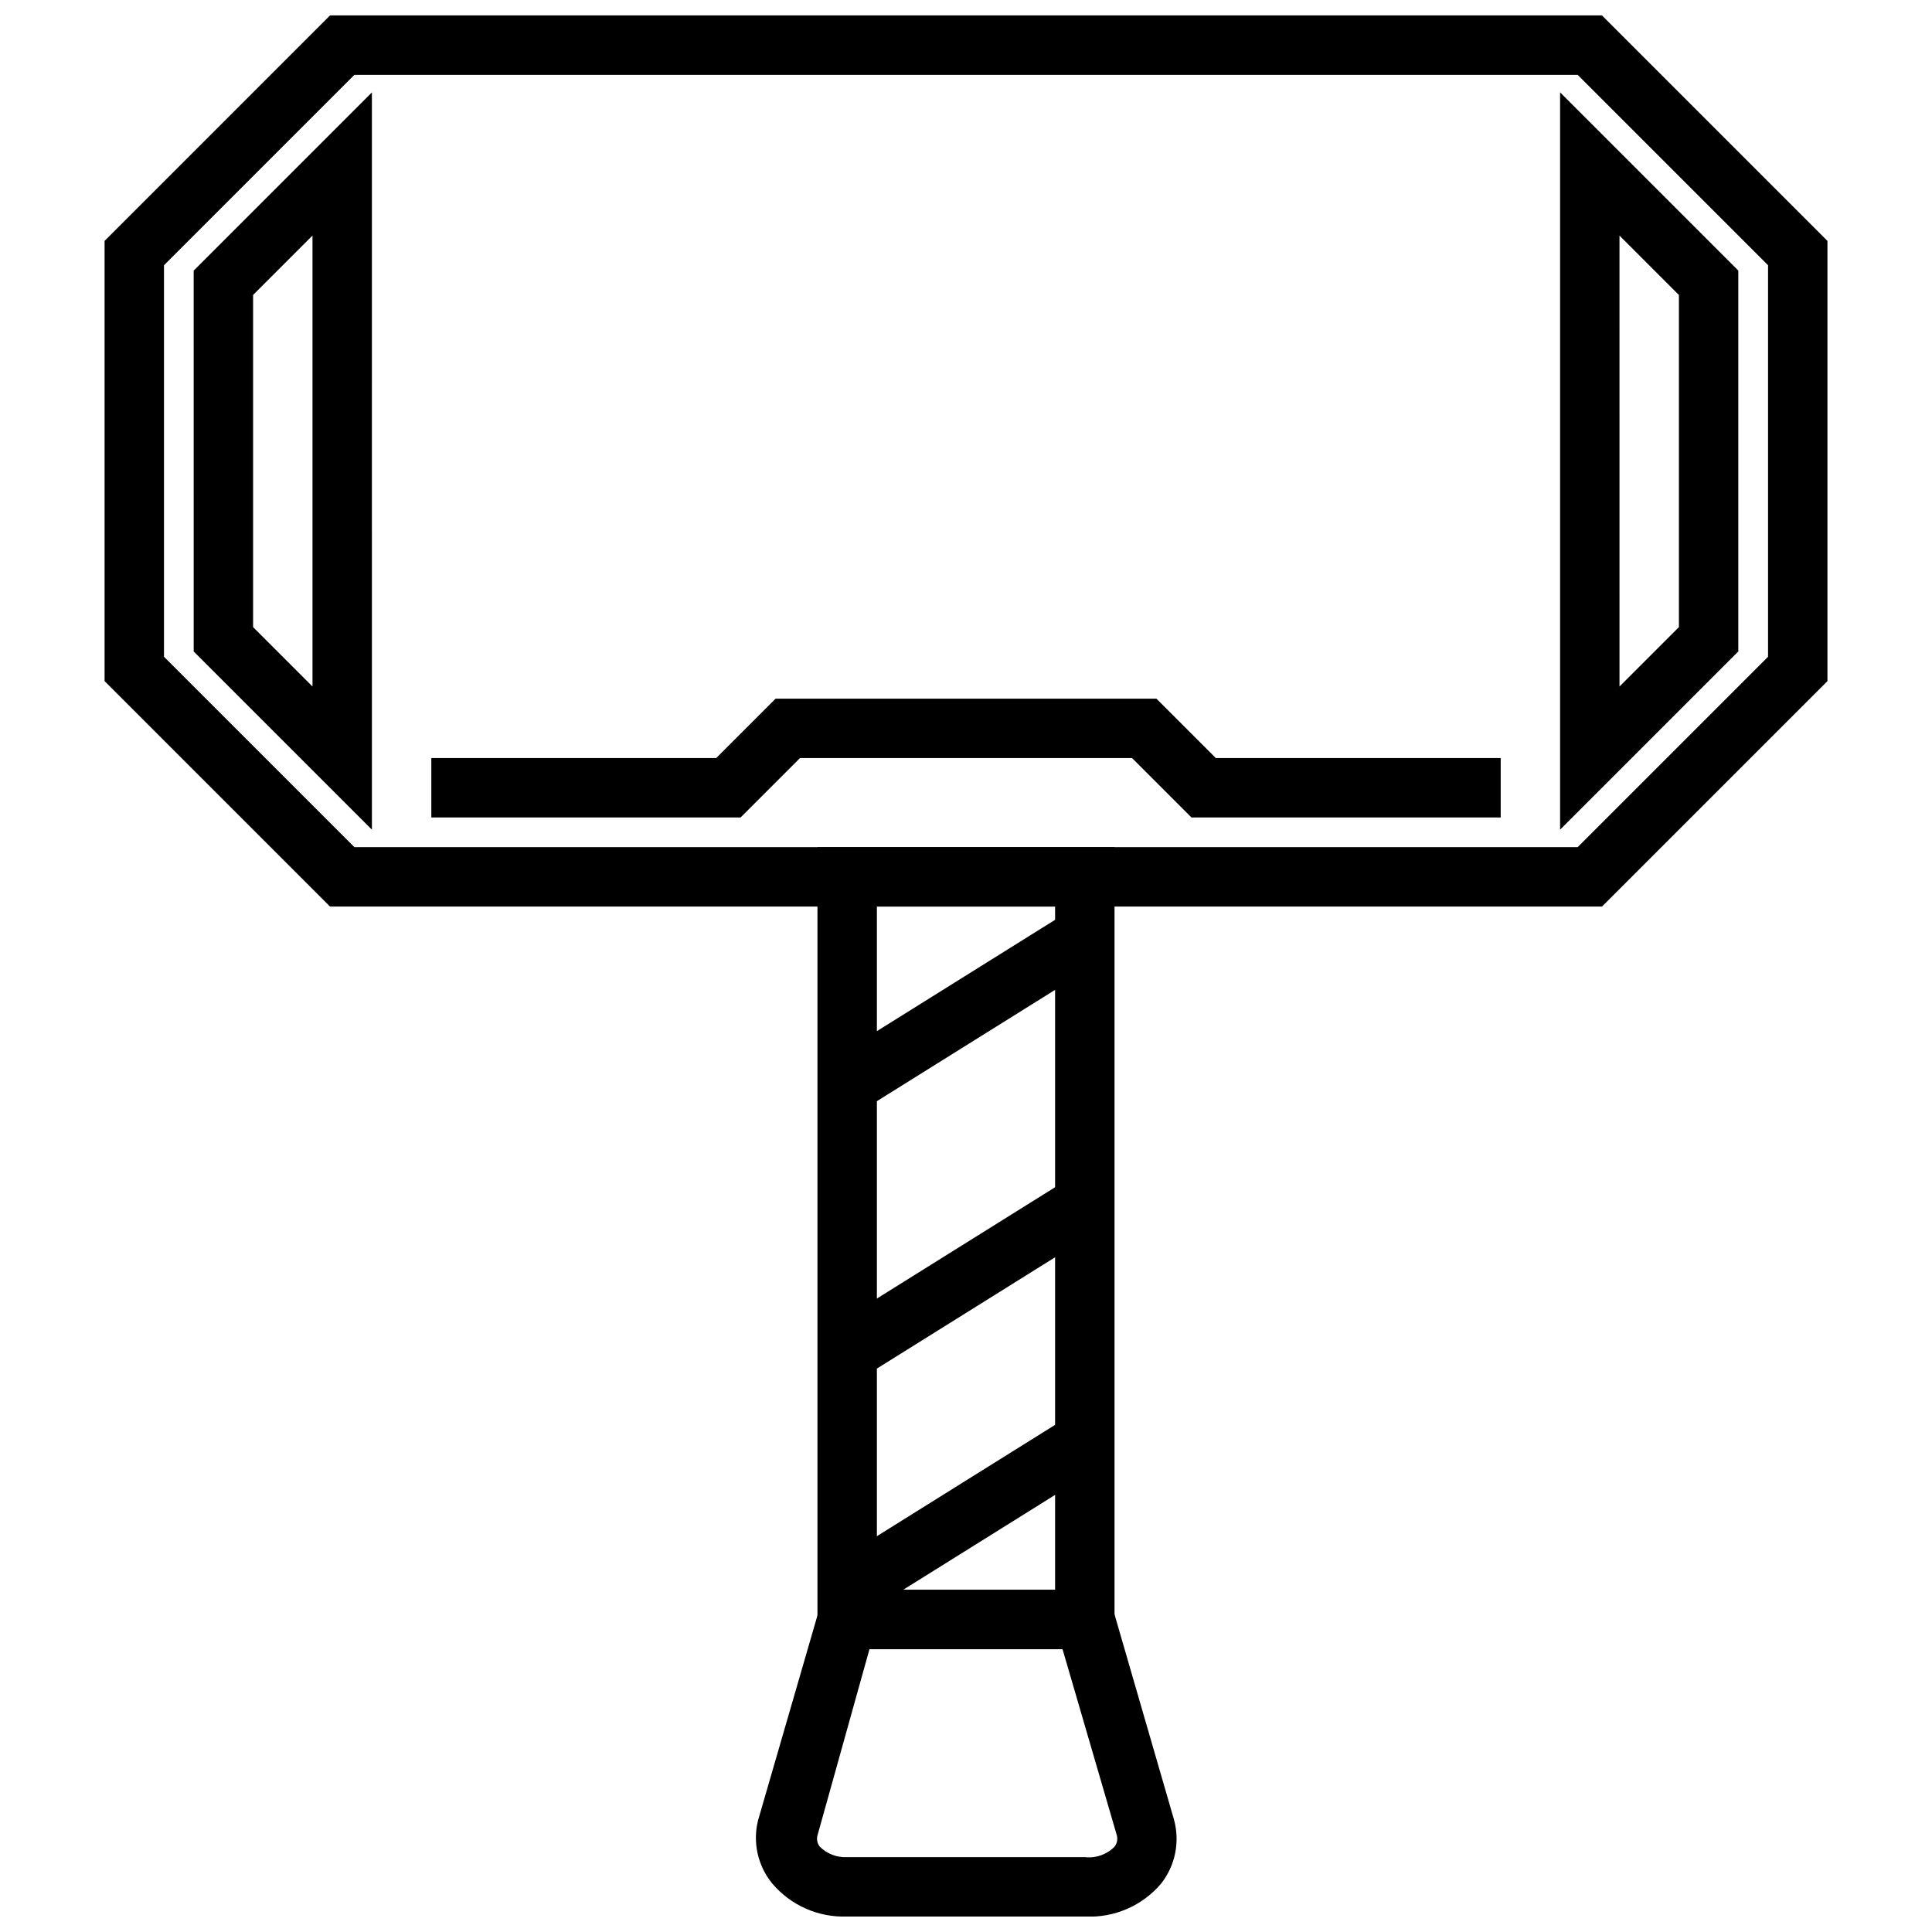 <?xml version="1.0" encoding="UTF-8"?>
<!-- Uploaded to: SVG Repo, www.svgrepo.com, Generator: SVG Repo Mixer Tools -->
<svg width="800px" height="800px" version="1.1" viewBox="144 144 512 512" xmlns="http://www.w3.org/2000/svg">
 <defs>
  <clipPath id="b">
   <path d="m171 148.09h458v236.91h-458z"/>
  </clipPath>
  <clipPath id="a">
   <path d="m344 565h112v86.902h-112z"/>
  </clipPath>
 </defs>
 <g clip-path="url(#b)">
  <path d="m568.54 384.25h-337.08l-59.746-59.75v-116.66l59.746-59.75h337.08l59.75 59.75v116.66zm-330.62-15.742h324.17l50.461-50.461v-103.75l-50.461-50.461h-324.17l-50.461 50.461v103.75z"/>
 </g>
 <path d="m242.56 363.87-47.23-47.23-0.004-100.92 47.23-47.23zm-31.488-53.688 15.742 15.742v-119.5l-15.742 15.742z"/>
 <path d="m557.44 363.87v-195.39l47.23 47.23 0.004 100.92zm15.742-157.44 0.004 119.5 15.742-15.742v-88.012z"/>
 <path d="m541.7 360.64h-81.949l-15.742-15.742h-88.012l-15.742 15.742h-81.949v-15.742h75.492l15.746-15.746h100.92l15.746 15.746h75.492z"/>
 <path d="m439.36 581.05h-78.723v-212.54h78.723zm-62.977-15.742h47.23v-181.06h-47.23z"/>
 <g clip-path="url(#a)">
  <path d="m431.49 651.9h-62.977c-7.644 0.289-14.992-2.961-19.918-8.816-3.789-4.672-5.16-10.852-3.699-16.688l17.711-61.086h74.863l17.633 60.848c1.641 5.887 0.383 12.199-3.383 17.004-5.008 5.914-12.492 9.148-20.23 8.738zm-57.07-70.848-13.781 49.359c-0.277 1.039-0.043 2.148 0.633 2.988 1.914 1.906 4.547 2.906 7.242 2.758h62.977c2.906 0.34 5.809-0.676 7.871-2.758 0.711-0.914 0.918-2.125 0.551-3.227l-14.328-49.121z"/>
 </g>
 <path d="m364.3 424.81 62.961-39.328 8.34 13.352-62.961 39.328z"/>
 <path d="m364.28 495.69 62.961-39.328 8.34 13.352-62.961 39.328z"/>
 <path d="m364.35 558.62 62.961-39.328 8.34 13.352-62.961 39.328z"/>
</svg>